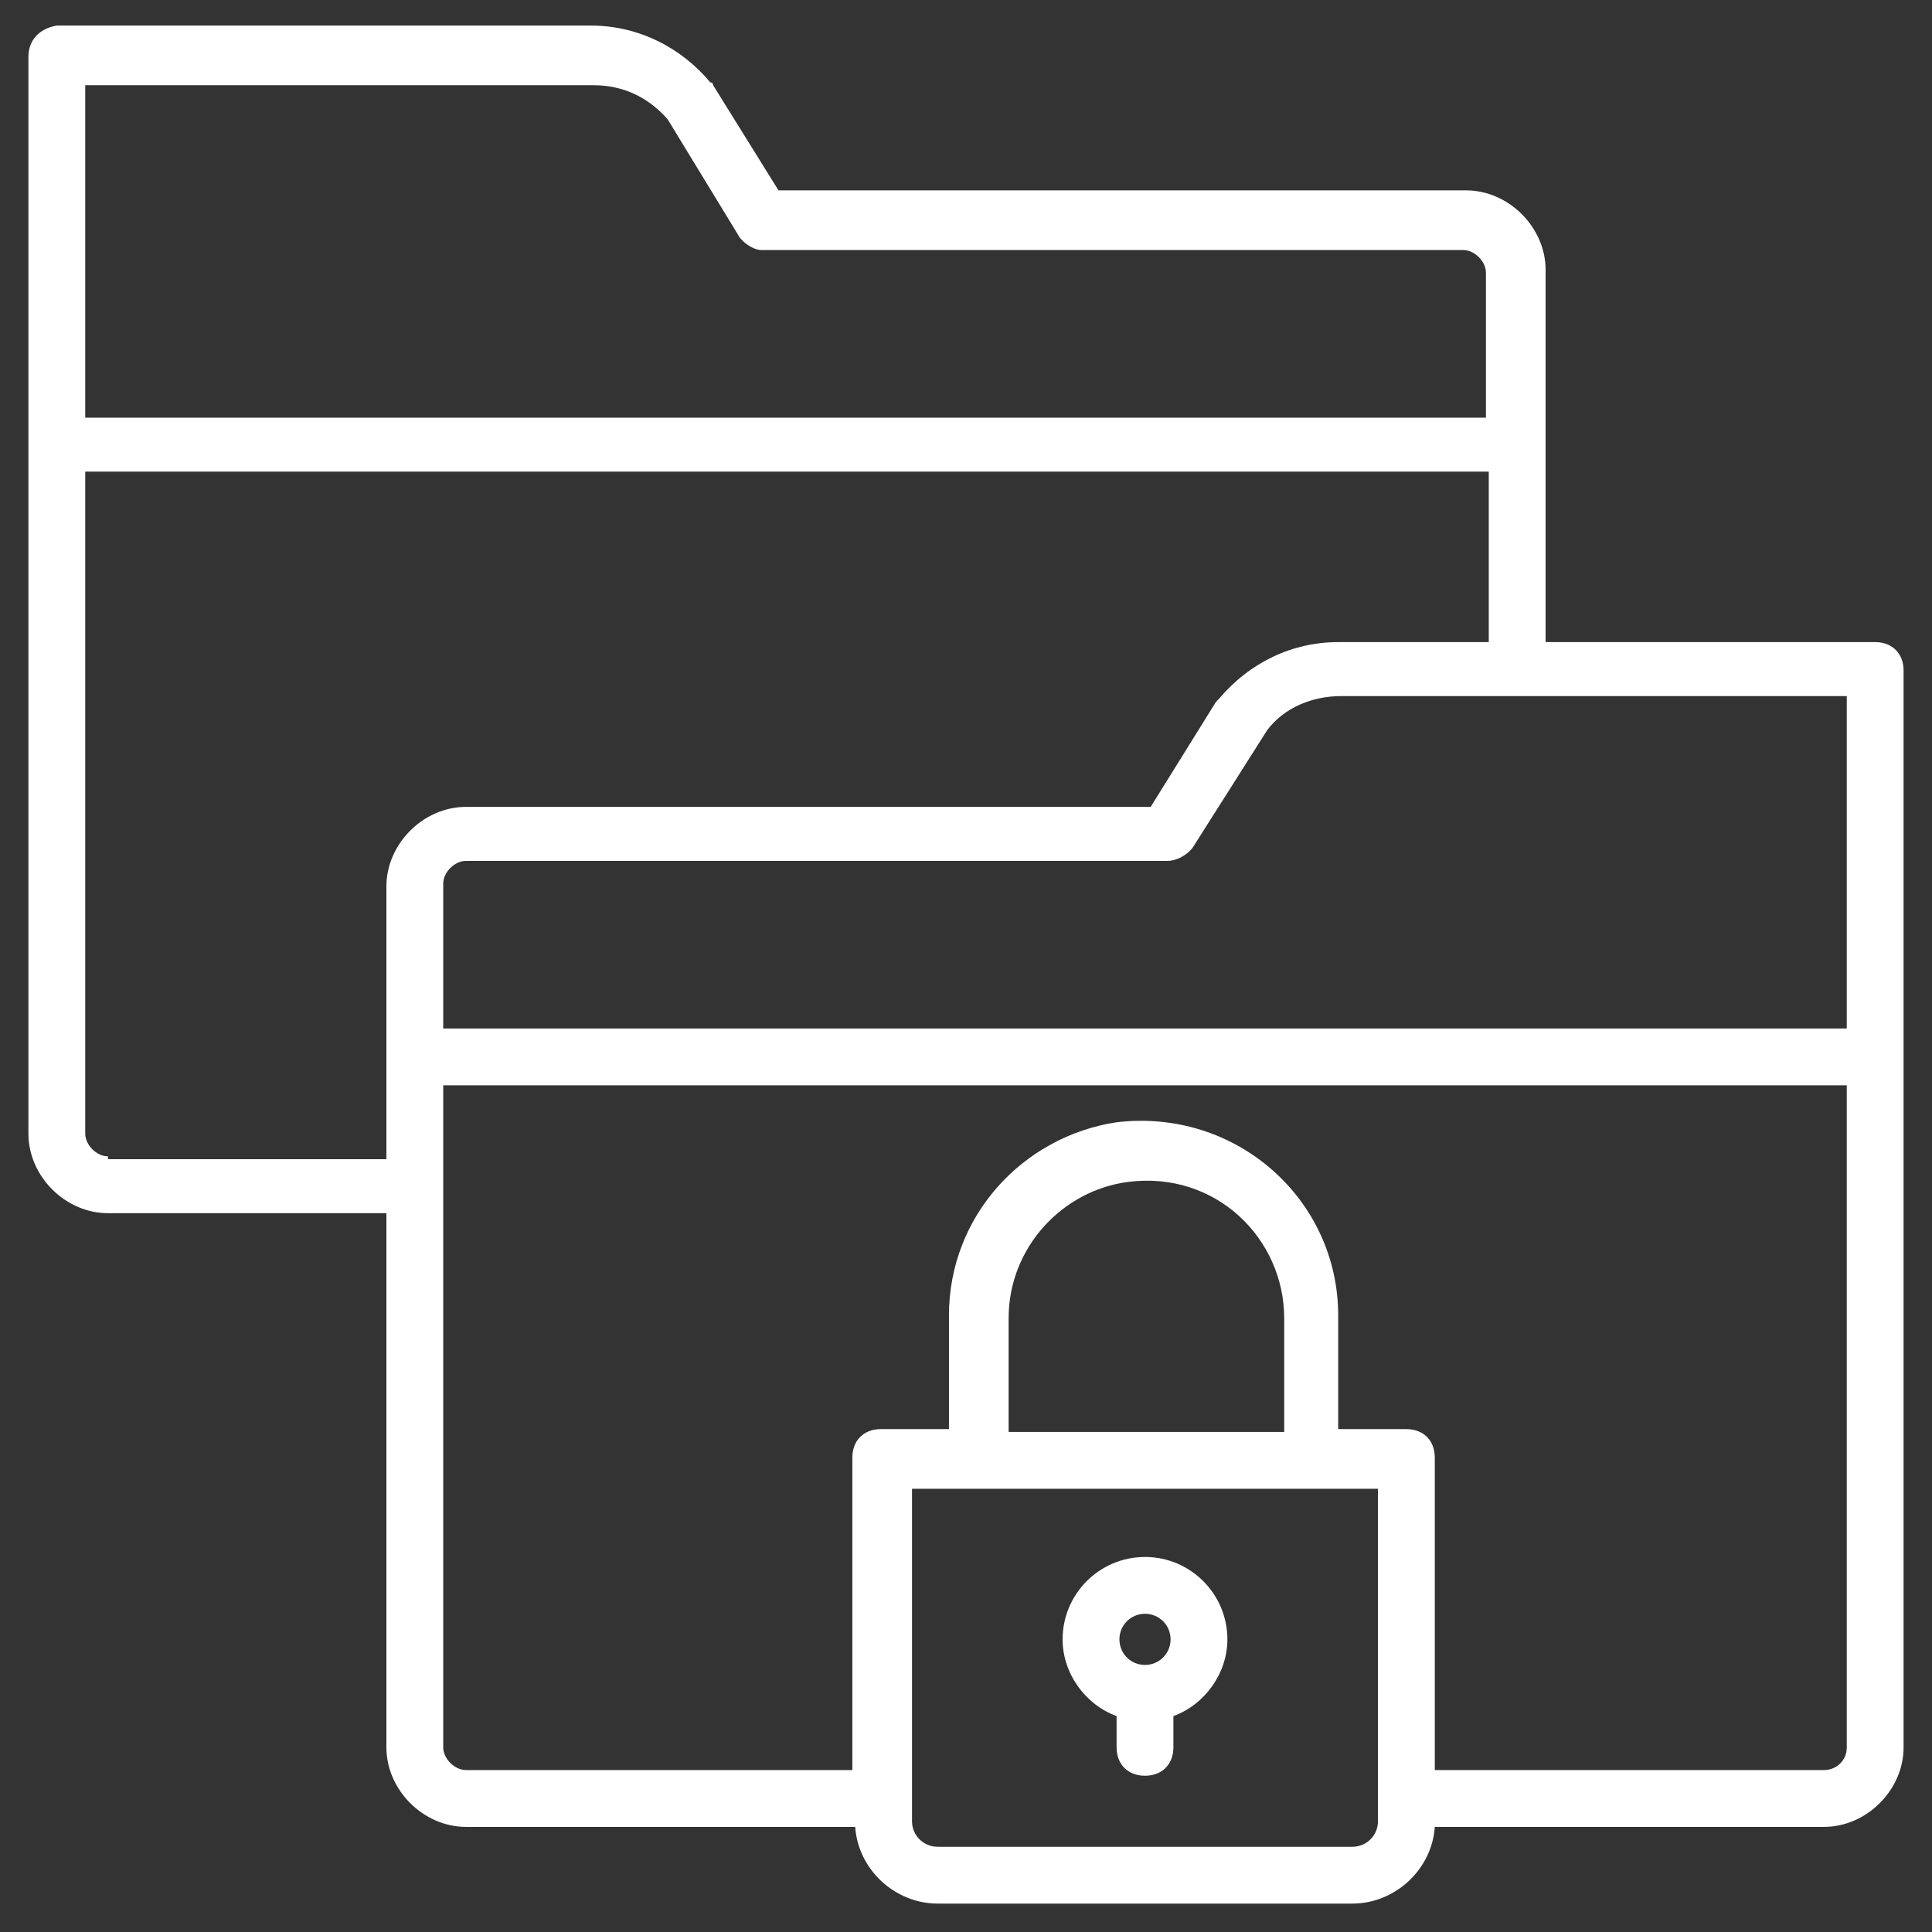 <svg height="256" width="256" viewBox="0 0 68 68" xmlns="http://www.w3.org/2000/svg"><rect x="0" y="0" width="68" height="68" fill="#333333" stroke="none"/><path class="color010101 svgShape" d="M67 23.6c0-.6-.4-1-1-1H54.4V9.5c0-1.5-1.3-2.8-2.8-2.8H27.4L25.1 3s0-.1-.1-.1c-1-1.2-2.5-2-4.2-2H2C1.4 1 1 1.4 1 2v37.9c0 1.5 1.3 2.8 2.8 2.8h9.8v18.8c0 1.5 1.3 2.8 2.8 2.8h13.7c.1 1.5 1.4 2.7 2.9 2.7h14.6c1.5 0 2.8-1.2 2.9-2.7h13.7c1.5 0 2.8-1.3 2.8-2.8V23.6zm-2 12.6H15.6v-5.1c0-.4.4-.8.8-.8h24.7c.3 0 .7-.2.9-.5l2.6-4.1c.6-.8 1.6-1.2 2.6-1.2H65v11.7zM3 3h17.9c1 0 1.9.4 2.6 1.2L26 8.3c.1.2.5.5.8.5h24.7c.4 0 .8.4.8.8v5.1H3V3zm.8 37.7c-.4 0-.8-.4-.8-.8V16.6h49.4v6h-5.3c-1.6 0-3.1.7-4.2 2l-.1.1-2.3 3.7H16.4c-1.5 0-2.8 1.3-2.8 2.8v9.6H3.8zM47.6 65H33c-.5 0-.9-.4-.9-.9V52.4h16.4v11.7c0 .5-.4.9-.9.9zm-2.4-14.6h-9.7v-4c0-2.5 1.9-4.5 4.2-4.8 3.1-.4 5.5 2 5.5 4.8v4zm19 11.9H50.5v-11c0-.6-.4-1-1-1h-2.4v-4c0-4.1-3.6-7.3-7.8-6.8-3.3.5-5.9 3.3-5.9 6.8v4H31c-.6 0-1 .4-1 1v11H16.4c-.4 0-.8-.4-.8-.8V38.2H65v23.3c0 .5-.4.8-.8.8z" fill="#ffffff"></path><path class="color010101 svgShape" d="M40.3 54.8c-1.6 0-2.9 1.3-2.9 2.9 0 1.2.8 2.3 1.9 2.7v1.1c0 .6.4 1 1 1s1-.4 1-1v-1.1c1.1-.4 1.9-1.5 1.9-2.7 0-1.6-1.3-2.9-2.9-2.9zm.9 2.9c0 .5-.4.9-.9.9s-.9-.4-.9-.9.4-.9.9-.9.9.4.9.9z" fill="#ffffff"></path></svg>